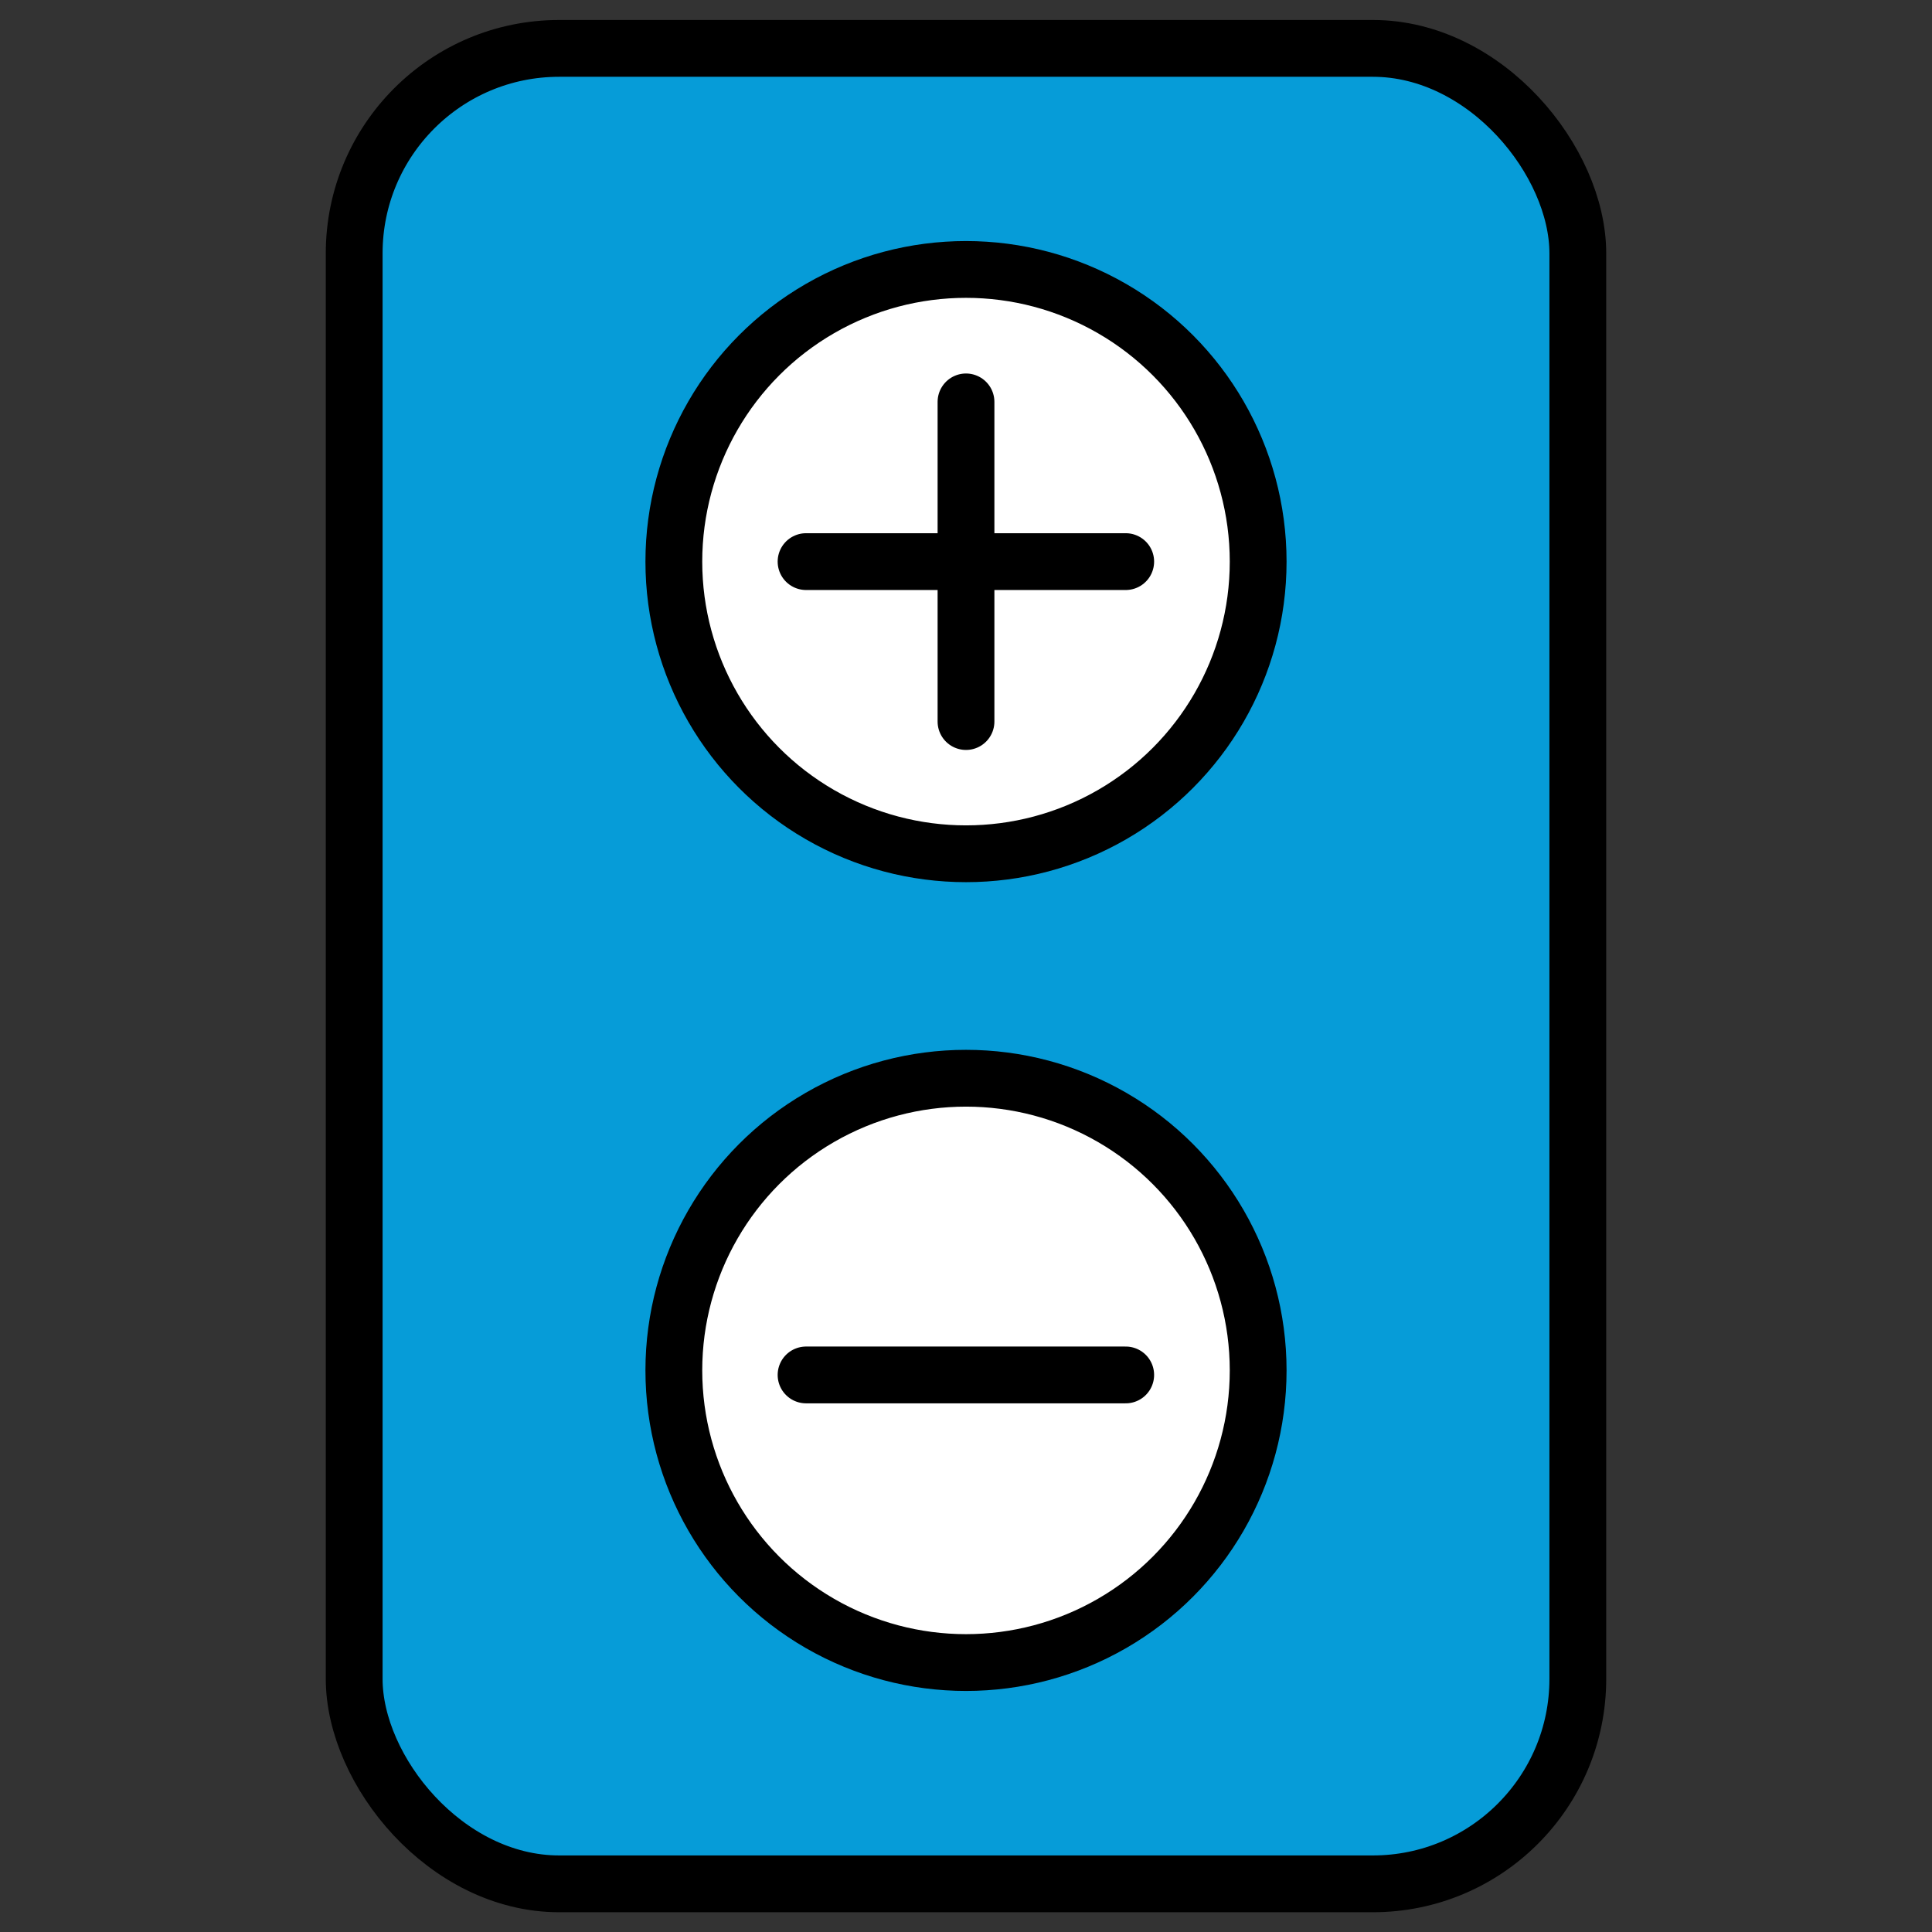 <svg id="Capa_1" data-name="Capa 1" xmlns="http://www.w3.org/2000/svg" viewBox="0 0 85.04 85.04"><rect x="0" y="0" width="85.04" height="85.04" fill="#333333" stroke="none"/><defs><style>.cls-1{fill:#069cd8;}.cls-1,.cls-2,.cls-3{stroke:#000;stroke-linecap:round;stroke-linejoin:round;stroke-width:2.5px;}.cls-2{fill:#fff;}.cls-3{fill:none;}</style></defs><rect class="cls-1" x="15.59" y="2.13" width="53.86" height="80.79" rx="9.02"/><circle class="cls-2" cx="42.52" cy="24.72" r="12.86"/><circle class="cls-2" cx="42.52" cy="60.32" r="12.86"/><line class="cls-3" x1="35.48" y1="60.52" x2="49.55" y2="60.52"/><line class="cls-3" x1="35.48" y1="24.72" x2="49.55" y2="24.72"/><line class="cls-3" x1="42.52" y1="17.69" x2="42.52" y2="31.76"/></svg>